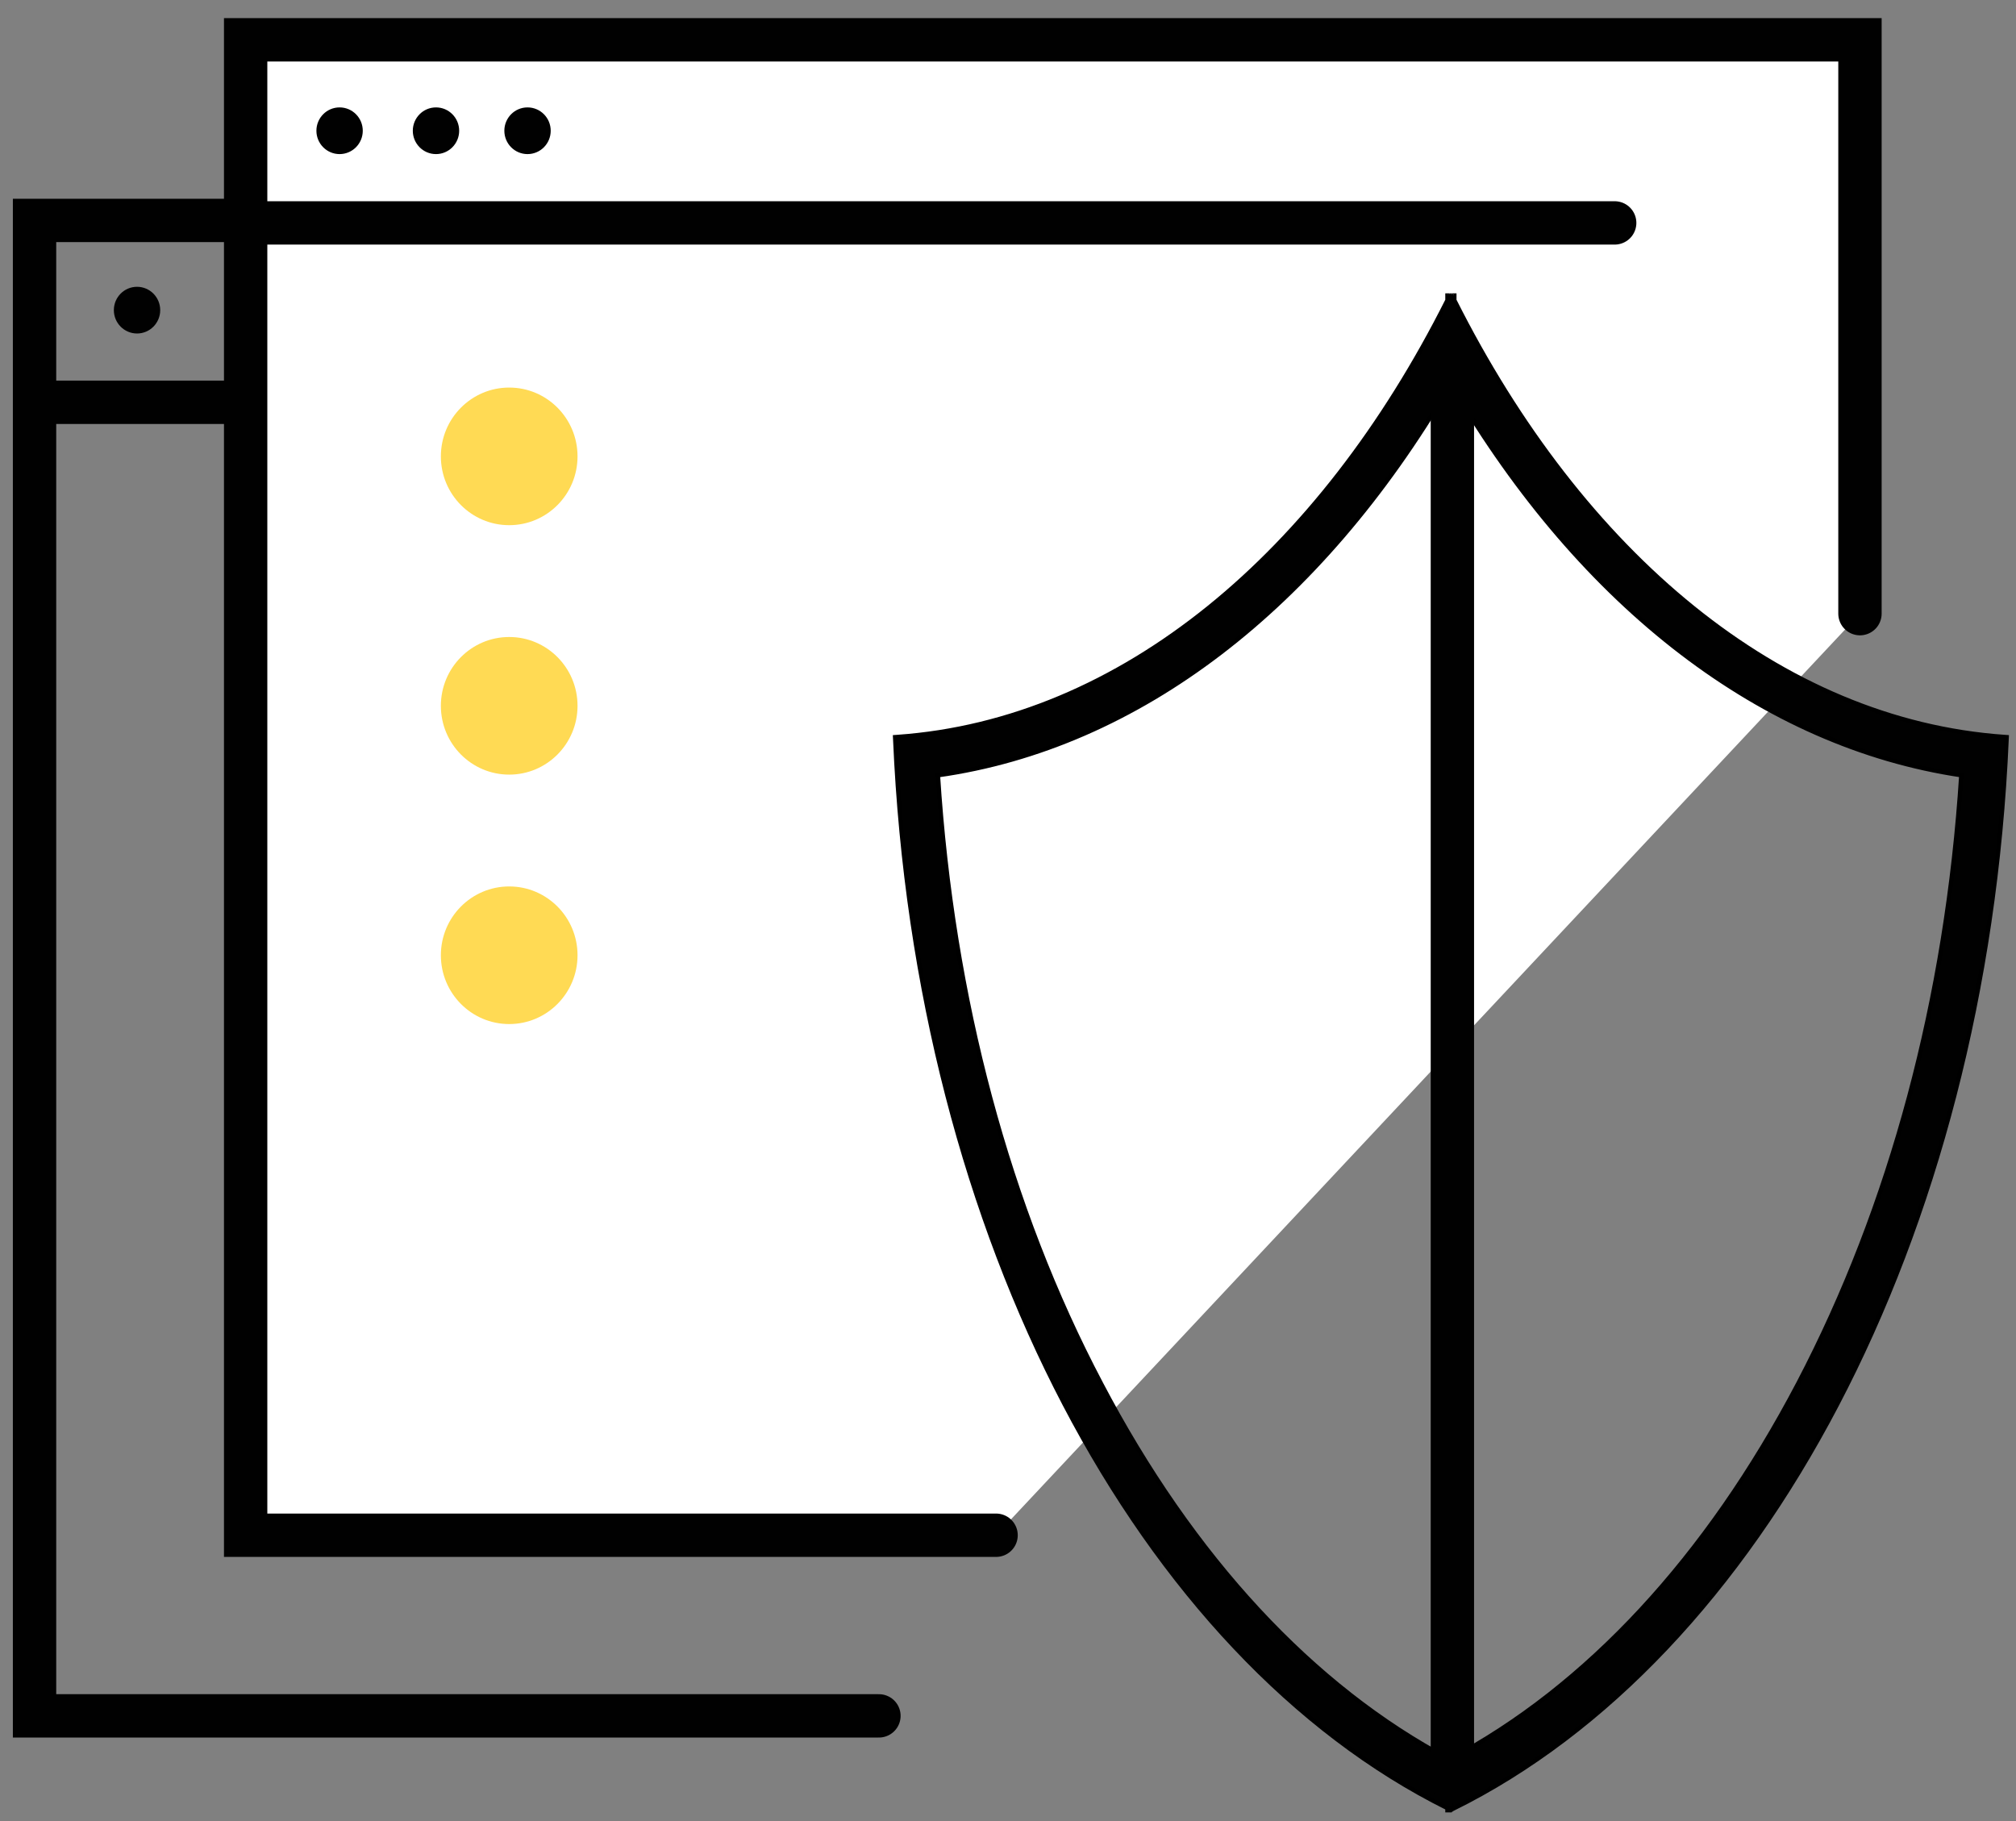 <svg width="93" height="84" viewBox="0 0 93 84" fill="none" xmlns="http://www.w3.org/2000/svg">
<rect x="0" y="0" width="93" height="84" fill="#808080" stroke="none"/>
<path d="M85.802 28.306V1.836H11.332V70.816H45.95" fill="white"/>
<path d="M85.802 28.306V1.836H11.332V70.816H45.95" stroke="#010101" stroke-width="2" stroke-miterlimit="10" stroke-linecap="round"/>
<path d="M74.487 10.282H11.781" stroke="#010101" stroke-width="2" stroke-miterlimit="10" stroke-linecap="round"/>
<path d="M15.665 7.108C16.256 7.108 16.735 6.626 16.735 6.031C16.735 5.436 16.256 4.954 15.665 4.954C15.075 4.954 14.596 5.436 14.596 6.031C14.596 6.626 15.075 7.108 15.665 7.108Z" fill="#010101"/>
<path d="M24.335 7.108C24.926 7.108 25.405 6.626 25.405 6.031C25.405 5.436 24.926 4.954 24.335 4.954C23.744 4.954 23.266 5.436 23.266 6.031C23.266 6.626 23.744 7.108 24.335 7.108Z" fill="#010101"/>
<path d="M20.113 7.108C20.703 7.108 21.182 6.626 21.182 6.031C21.182 5.436 20.703 4.954 20.113 4.954C19.522 4.954 19.043 5.436 19.043 6.031C19.043 6.626 19.522 7.108 20.113 7.108Z" fill="#010101"/>
<path d="M11.332 10.168H1.594V79.148H40.546" stroke="#010101" stroke-width="2" stroke-miterlimit="10" stroke-linecap="round"/>
<path d="M11.107 18.557H2.045" stroke="#010101" stroke-width="2" stroke-miterlimit="10" stroke-linecap="round"/>
<path d="M6.321 15.383C6.912 15.383 7.391 14.901 7.391 14.306C7.391 13.711 6.912 13.229 6.321 13.229C5.731 13.229 5.252 13.711 5.252 14.306C5.252 14.901 5.731 15.383 6.321 15.383Z" fill="#010101"/>
<path d="M23.49 24.225C25.231 24.225 26.642 22.804 26.642 21.051C26.642 19.298 25.231 17.877 23.49 17.877C21.749 17.877 20.338 19.298 20.338 21.051C20.338 22.804 21.749 24.225 23.49 24.225Z" fill="#FFDA54"/>
<path d="M23.49 35.731C25.231 35.731 26.642 34.31 26.642 32.557C26.642 30.804 25.231 29.383 23.49 29.383C21.749 29.383 20.338 30.804 20.338 32.557C20.338 34.31 21.749 35.731 23.49 35.731Z" fill="#FFDA54"/>
<path d="M23.49 47.237C25.231 47.237 26.642 45.816 26.642 44.063C26.642 42.31 25.231 40.889 23.49 40.889C21.749 40.889 20.338 42.31 20.338 44.063C20.338 45.816 21.749 47.237 23.49 47.237Z" fill="#FFDA54"/>
<path d="M43.267 35.76C52.517 34.456 60.879 28.004 66.864 17.791L66.931 17.929L66.998 17.791C72.984 28.003 81.344 34.396 90.477 35.759C89.821 46.035 87.239 55.643 82.963 63.803C78.745 71.846 73.185 77.831 66.872 81.163C60.559 77.831 55 71.846 50.781 63.803L50.781 63.802C46.506 55.704 43.923 46.036 43.267 35.76ZM66.972 13.631H66.89C66.89 13.629 66.891 13.623 66.894 13.617C66.895 13.616 66.895 13.615 66.895 13.615C66.895 13.615 66.894 13.617 66.889 13.623L66.888 13.624C66.886 13.626 66.883 13.628 66.88 13.631H66.872H66.772V13.851C60.897 25.54 51.749 33.27 41.389 33.995L41.292 34.002L41.297 34.099C42.296 57.164 52.635 76.375 66.772 83.403V83.502L66.872 83.502L66.872 83.402C66.872 83.502 66.872 83.502 66.872 83.502H66.872H66.873H66.873L66.874 83.502L66.876 83.502L66.882 83.501C66.886 83.501 66.892 83.501 66.898 83.499C66.911 83.497 66.928 83.493 66.948 83.483C66.967 83.473 66.989 83.457 67.006 83.43C67.012 83.421 67.016 83.412 67.02 83.402L67.034 83.431C81.2 76.425 91.564 57.194 92.566 34.099L92.57 34.002L92.473 33.995C82.113 33.27 72.965 25.54 67.09 13.851V13.631H66.99H66.982C66.979 13.628 66.977 13.626 66.975 13.624L66.974 13.623C66.968 13.617 66.967 13.615 66.967 13.615C66.967 13.615 66.967 13.616 66.968 13.617C66.971 13.623 66.972 13.629 66.972 13.631ZM66.897 83.421C66.891 83.412 66.89 83.403 66.89 83.402H66.931C66.931 83.441 66.931 83.441 66.931 83.441H66.931H66.931H66.93L66.93 83.441L66.928 83.441L66.926 83.441L66.923 83.441C66.922 83.44 66.919 83.44 66.915 83.438C66.91 83.435 66.903 83.43 66.897 83.421Z" fill="#010101" stroke="black" stroke-width="0.2"/>
<path d="M67 17.172L67 82.172" stroke="#010101" stroke-width="2" stroke-miterlimit="10" stroke-linecap="round"/>
</svg>

